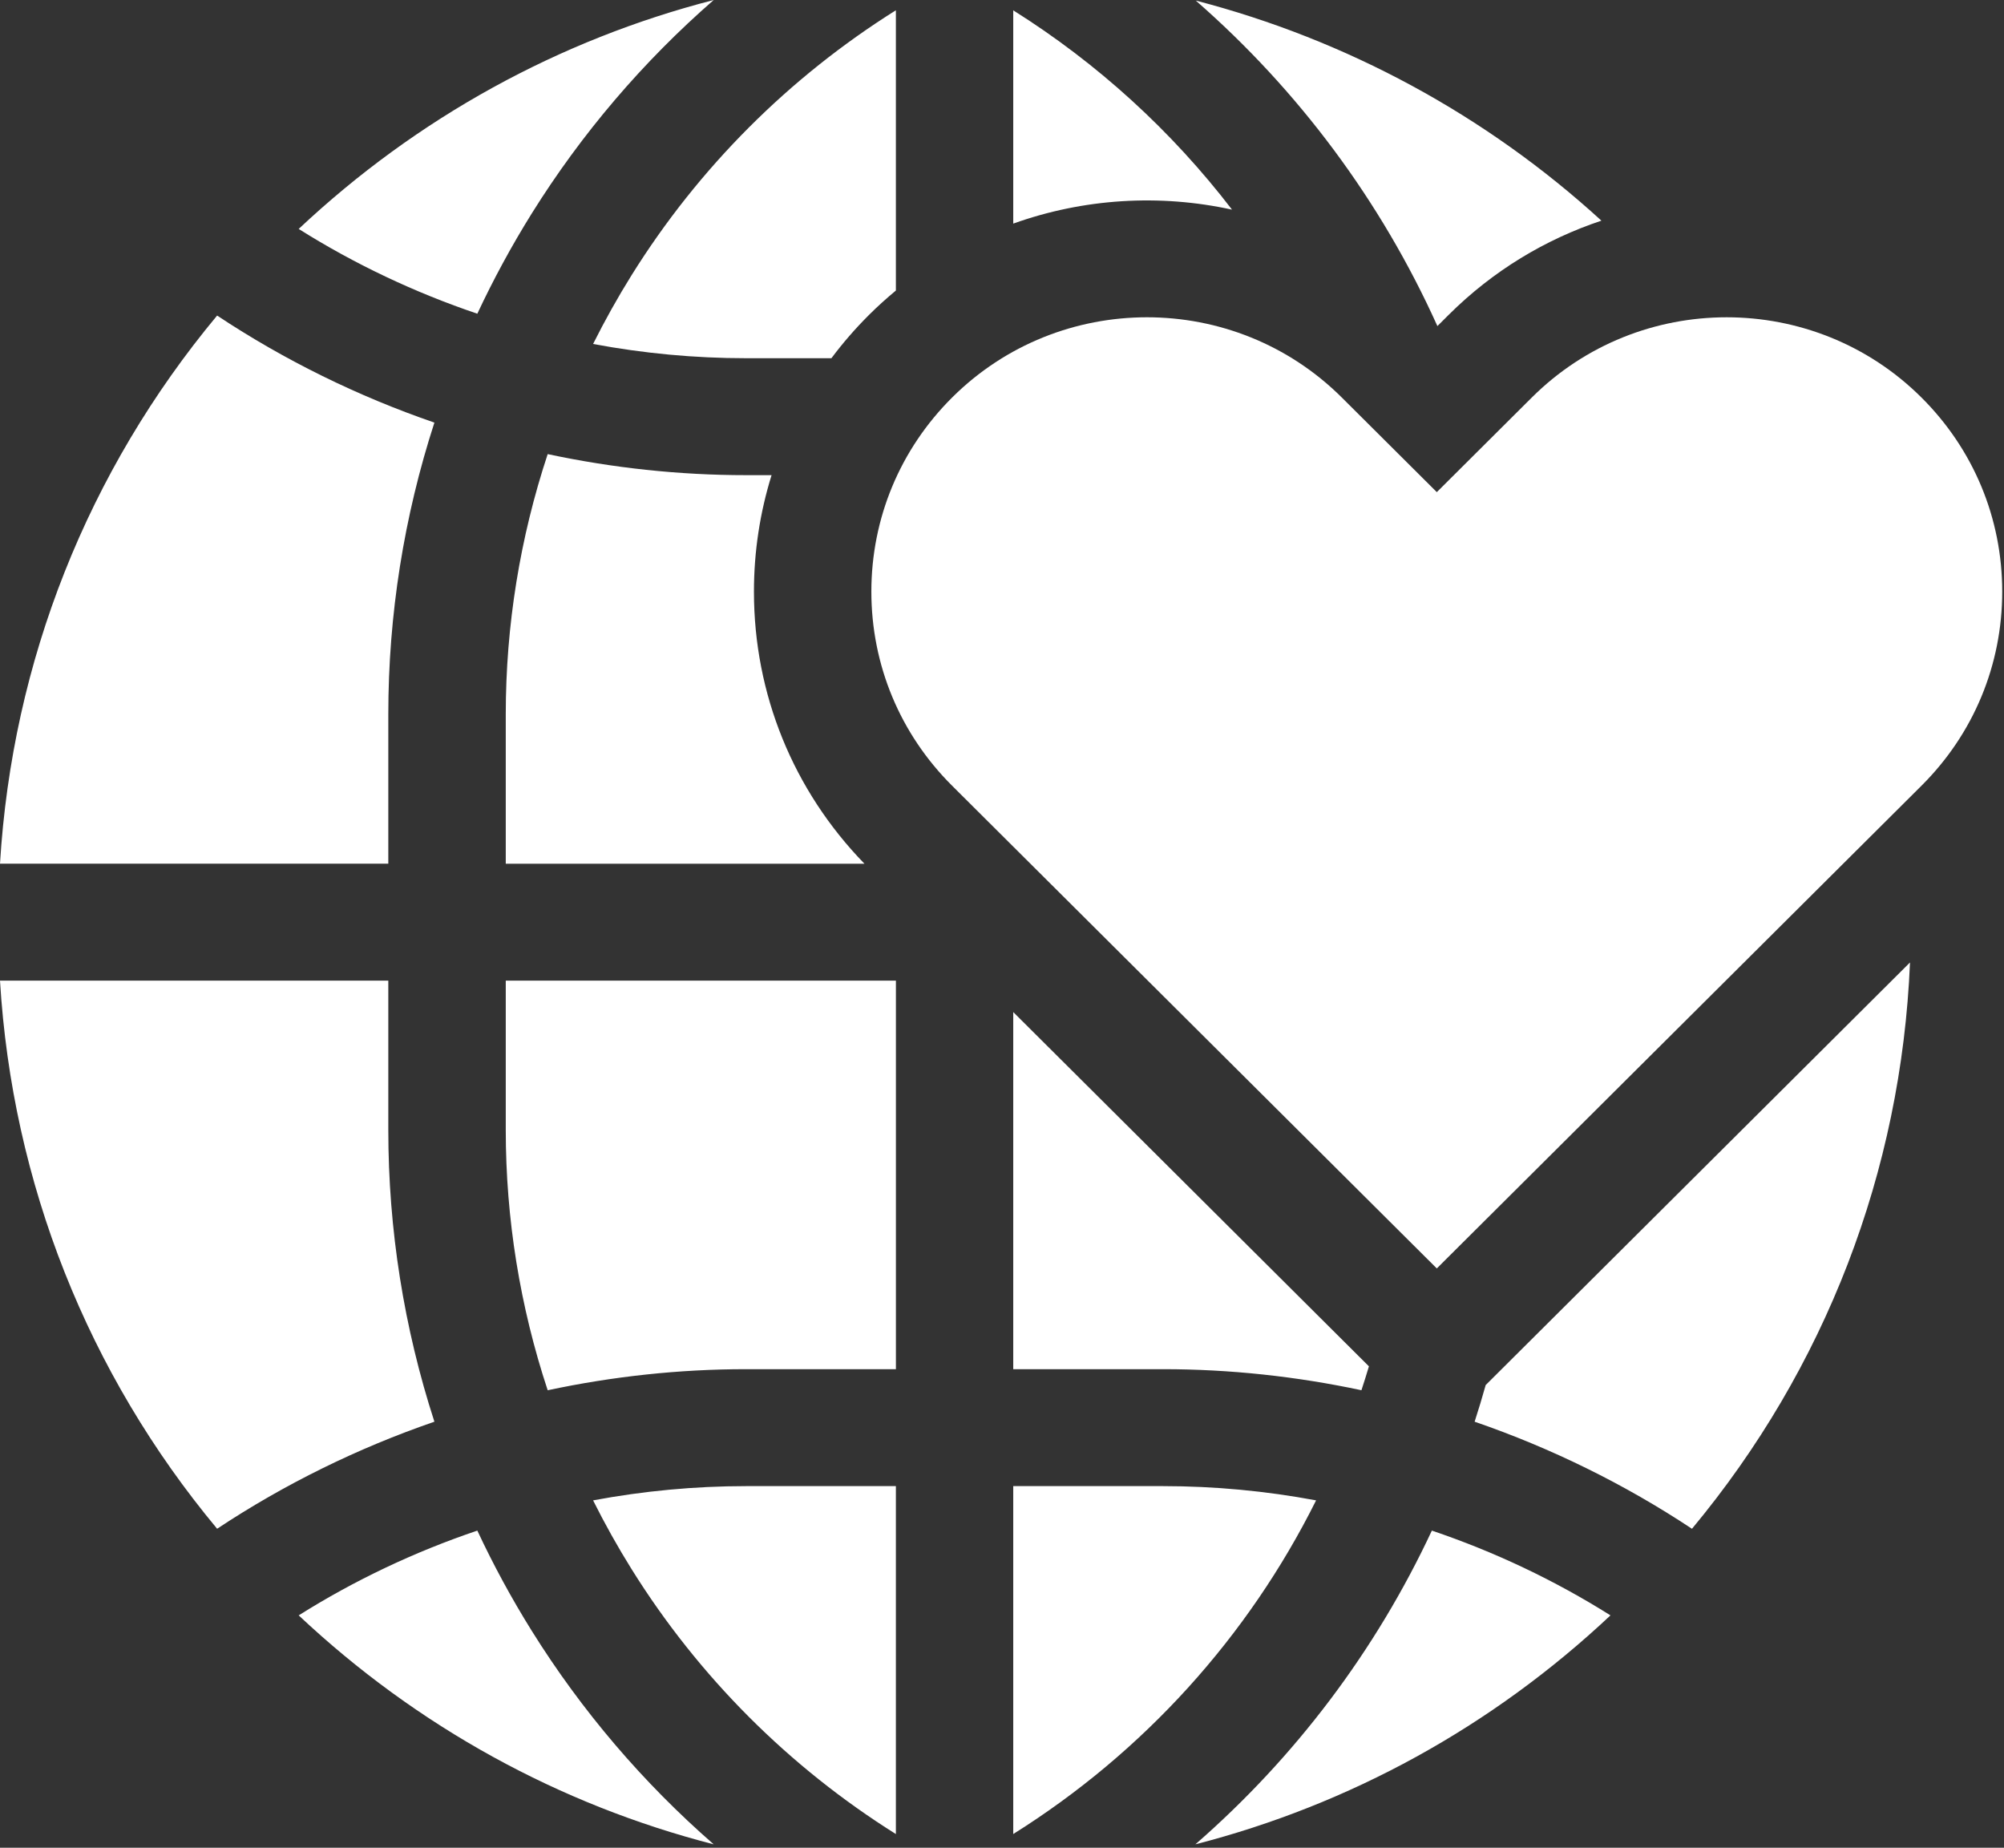 <svg width="64" height="59" viewBox="0 0 64 59" fill="none" xmlns="http://www.w3.org/2000/svg">
<rect x="0" y="0" width="64" height="59" fill="#333333" stroke="none"/>
<path fill-rule="evenodd" clip-rule="evenodd" d="M16.981 6.818C16.336 7.853 15.757 8.921 15.244 10.017C13.246 9.342 11.326 8.434 9.539 7.31C13.323 3.755 17.864 1.268 22.793 0C20.54 1.964 18.579 4.257 16.981 6.818ZM38.188 0.018C41.458 2.873 44.105 6.416 45.905 10.412L46.264 10.054C47.682 8.642 49.358 7.64 51.143 7.046C47.449 3.669 42.995 1.266 38.188 0.018ZM23.822 11.438H26.552C26.915 10.953 27.316 10.49 27.754 10.054C28.03 9.779 28.317 9.521 28.611 9.277V0.328C25.199 2.469 22.311 5.355 20.169 8.789C19.724 9.503 19.315 10.236 18.941 10.983C20.548 11.284 22.183 11.438 23.822 11.438ZM16.152 27.579V22.81C16.152 19.971 16.608 17.168 17.491 14.5C19.568 14.943 21.692 15.172 23.822 15.172H24.641C24.271 16.361 24.078 17.612 24.078 18.892C24.078 22.16 25.33 25.236 27.607 27.579H16.152V27.579ZM16.152 31.312V36.081C16.152 38.921 16.608 41.723 17.491 44.392C19.568 43.949 21.692 43.719 23.822 43.719H28.612V31.312H16.152ZM37.148 43.719C39.279 43.719 41.402 43.949 43.479 44.391C43.562 44.138 43.642 43.884 43.718 43.628L32.359 32.316V43.719H37.148ZM23.822 47.453H28.611V58.563C25.199 56.423 22.311 53.537 20.169 50.102C19.724 49.388 19.315 48.656 18.941 47.908C20.548 47.608 22.183 47.453 23.822 47.453ZM32.359 47.453V58.562C36.523 55.952 39.86 52.261 42.031 47.908C40.424 47.608 38.788 47.453 37.148 47.453H32.359ZM32.359 0.33C35.054 2.023 37.42 4.183 39.346 6.694C37.033 6.187 34.603 6.336 32.359 7.14V0.33ZM12.401 22.809C12.401 19.629 12.902 16.488 13.873 13.494C11.429 12.653 9.091 11.506 6.934 10.076C2.802 15.04 0.39 21.116 0 27.578H12.401V22.809ZM12.401 31.313V36.081C12.401 39.262 12.902 42.402 13.873 45.396C11.429 46.238 9.091 47.385 6.934 48.814C2.802 43.851 0.39 37.774 0 31.313H12.401ZM16.981 52.072C16.336 51.038 15.756 49.969 15.244 48.873C13.246 49.548 11.326 50.456 9.539 51.58C13.323 55.136 17.864 57.623 22.793 58.891C20.54 56.927 18.579 54.633 16.981 52.072ZM45.728 48.873C47.726 49.548 49.645 50.456 51.432 51.58C47.648 55.136 43.105 57.623 38.176 58.891C41.361 56.117 43.936 52.709 45.728 48.873ZM47.447 44.226C47.337 44.62 47.219 45.009 47.094 45.396C49.538 46.238 51.877 47.385 54.035 48.815C58.29 43.703 60.721 37.41 60.998 30.732L47.447 44.226Z" fill="white"/>
<path d="M63.943 18.891C63.943 21.232 63.028 23.433 61.365 25.088L45.886 40.502L30.406 25.088C28.744 23.433 27.828 21.232 27.828 18.891C27.828 16.55 28.744 14.349 30.406 12.694C32.122 10.985 34.376 10.131 36.63 10.131C38.883 10.131 41.137 10.985 42.853 12.694L45.886 15.714L48.919 12.694C52.35 9.277 57.934 9.277 61.365 12.694C63.028 14.349 63.943 16.55 63.943 18.891Z" fill="white"/>
</svg>
